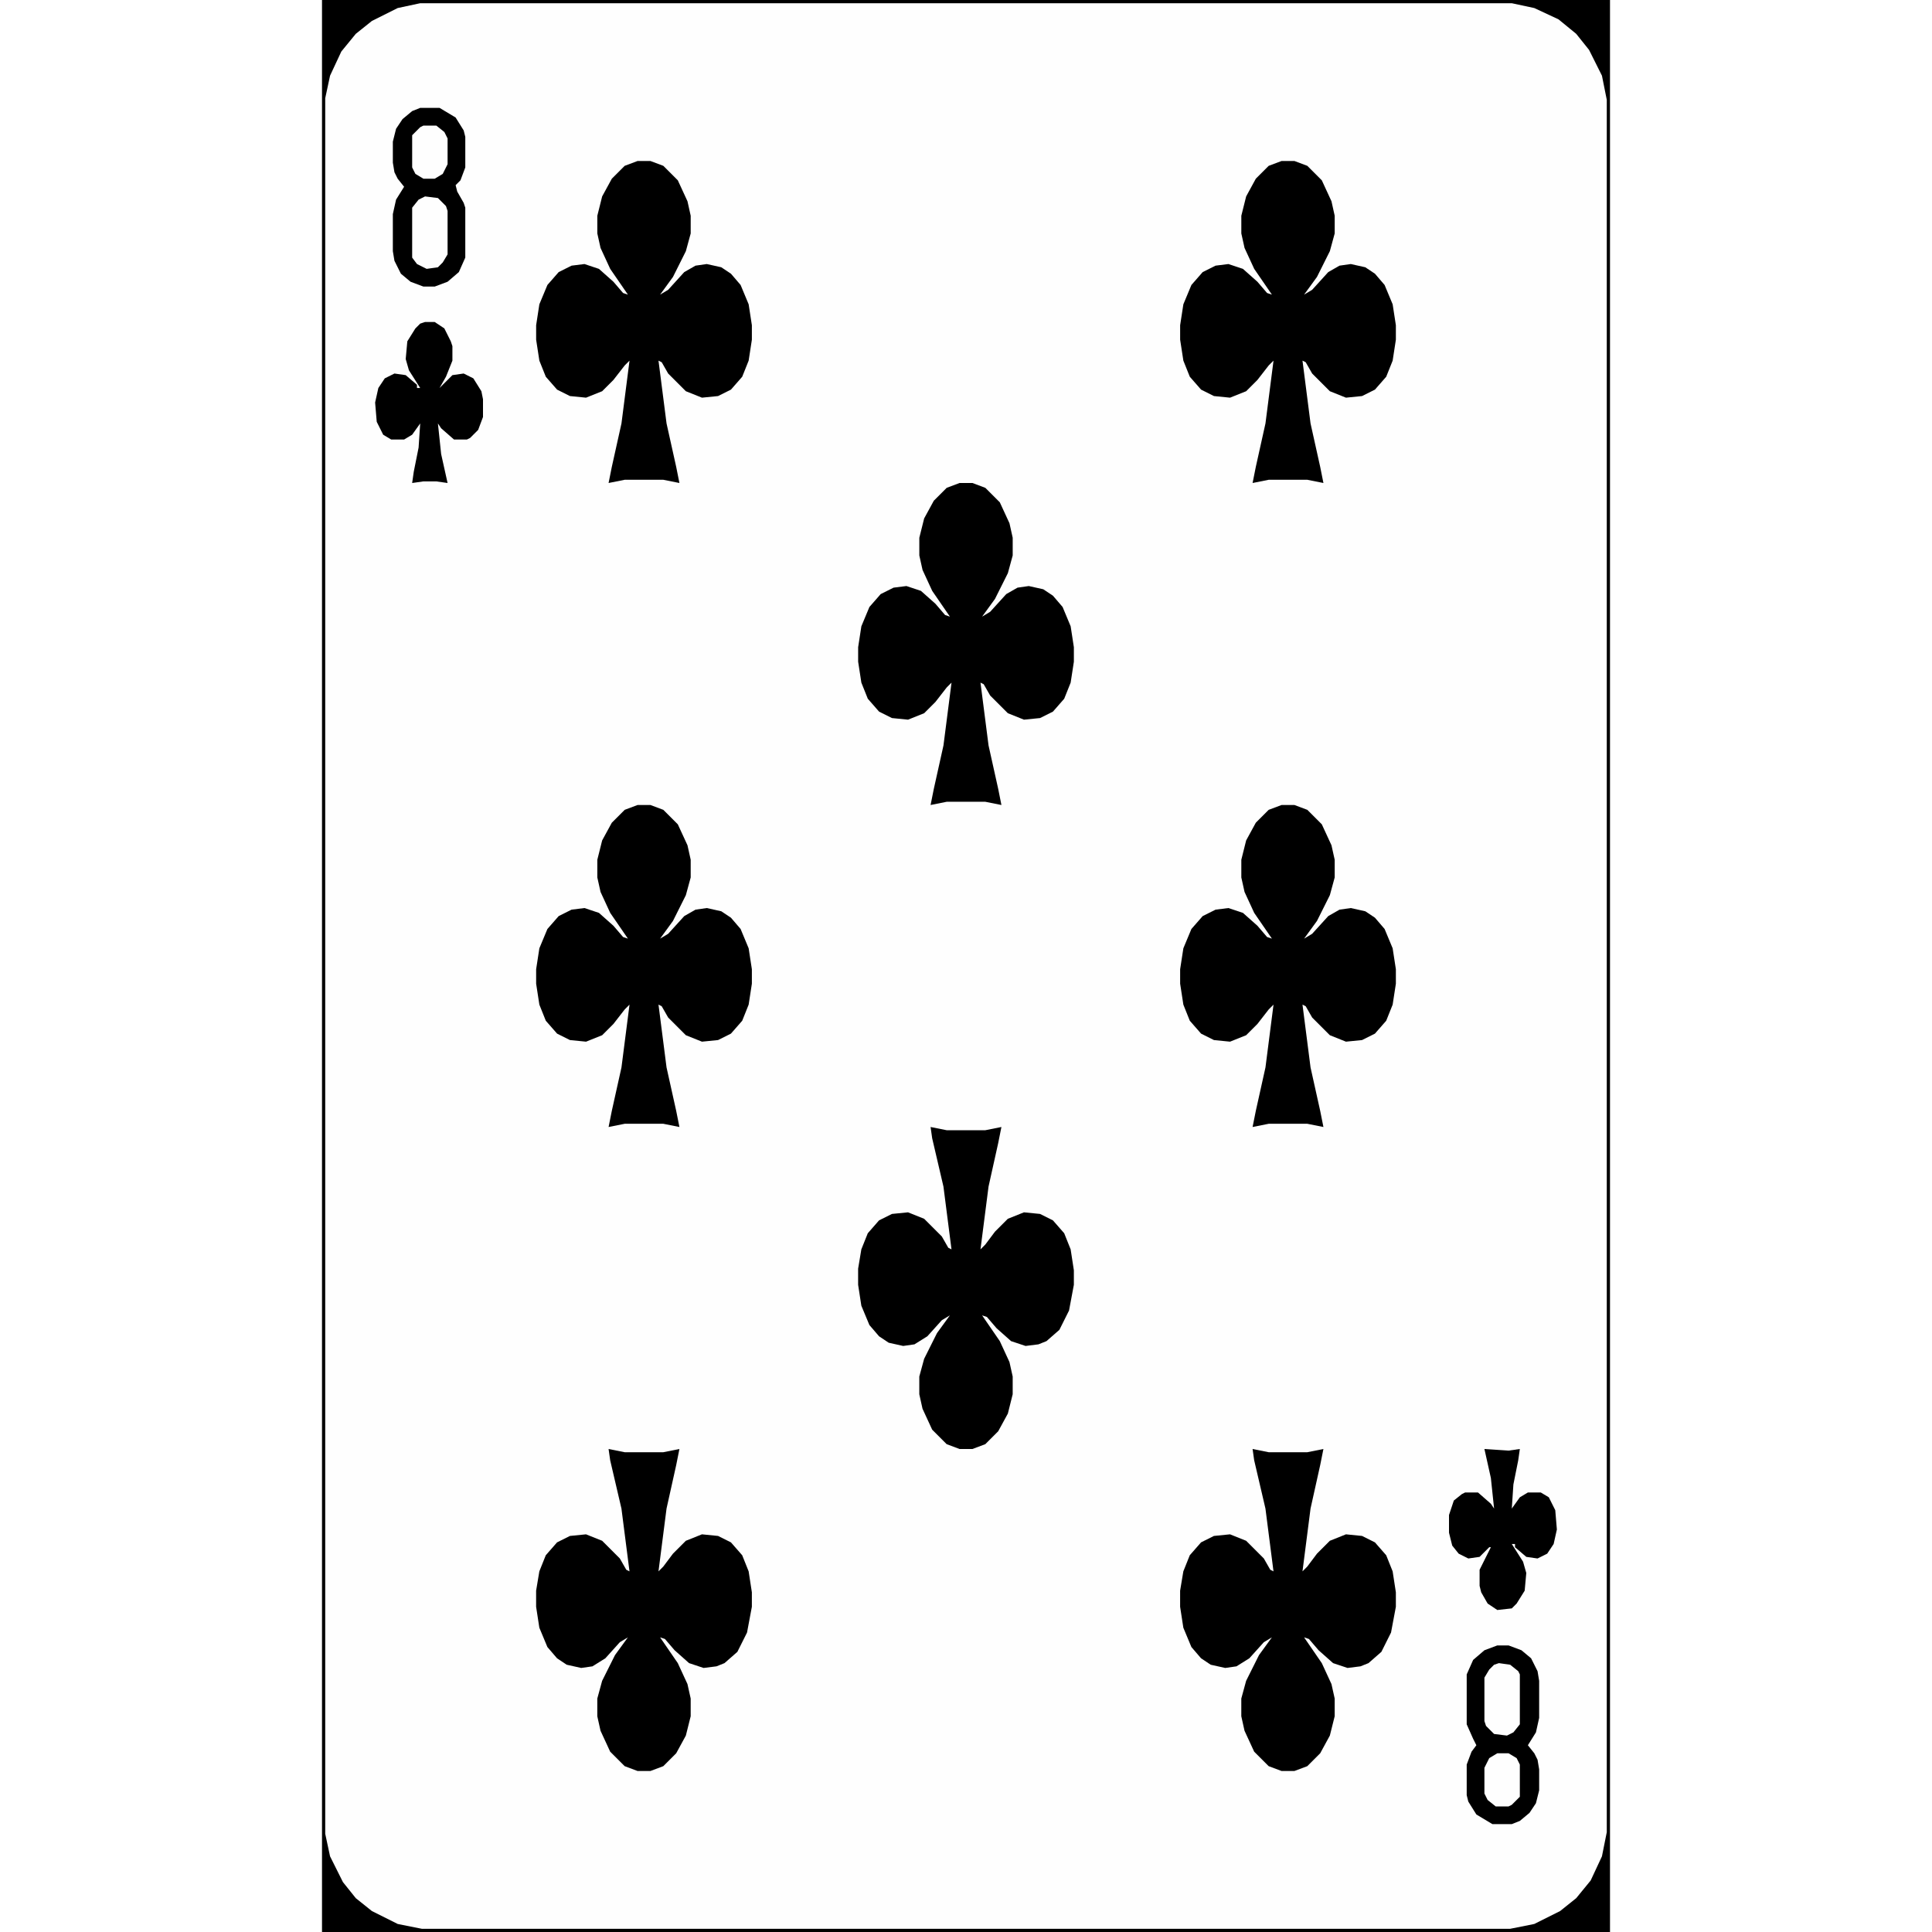 <?xml version="1.0" encoding="UTF-8"?>
<svg version="1.1" viewBox="0 0 800 1200" width="1280" height="1280" xmlns="http://www.w3.org/2000/svg">
<path transform="translate(0)" d="m0 0h800v1200h-800z" fill="#FEFEFE"/>
<path transform="translate(578,900)" d="m0 0 10 2h24l10-2-2 10-6 27-5 39 3-3 6-8 8-8 10-4 10 1 8 4 7 8 4 10 2 13v9l-3 16-6 12-8 7-5 2-8 1-9-3-9-8-6-7-3-1 11 16 6 13 2 9v11l-3 12-6 11-8 8-8 3h-8l-8-3-9-9-6-13-2-9v-11l3-11 8-16 8-11-5 3-9 10-8 5-7 1-9-2-6-4-6-7-5-12-2-13v-10l2-12 4-10 7-8 8-4 10-1 10 4 11 11 4 7 2 1-5-39-7-30z"/>
<path transform="translate(178,900)" d="m0 0 10 2h24l10-2-2 10-6 27-5 39 3-3 6-8 8-8 10-4 10 1 8 4 7 8 4 10 2 13v9l-3 16-6 12-8 7-5 2-8 1-9-3-9-8-6-7-3-1 11 16 6 13 2 9v11l-3 12-6 11-8 8-8 3h-8l-8-3-9-9-6-13-2-9v-11l3-11 8-16 8-11-5 3-9 10-8 5-7 1-9-2-6-4-6-7-5-12-2-13v-10l2-12 4-10 7-8 8-4 10-1 10 4 11 11 4 7 2 1-5-39-7-30z"/>
<path transform="translate(378,700)" d="m0 0 10 2h24l10-2-2 10-6 27-5 39 3-3 6-8 8-8 10-4 10 1 8 4 7 8 4 10 2 13v9l-3 16-6 12-8 7-5 2-8 1-9-3-9-8-6-7-3-1 11 16 6 13 2 9v11l-3 12-6 11-8 8-8 3h-8l-8-3-9-9-6-13-2-9v-11l3-11 8-16 8-11-5 3-9 10-8 5-7 1-9-2-6-4-6-7-5-12-2-13v-10l2-12 4-10 7-8 8-4 10-1 10 4 11 11 4 7 2 1-5-39-7-30z"/>
<path transform="translate(596,500)" d="m0 0h8l8 3 9 9 6 13 2 9v11l-3 11-8 16-8 11 5-3 10-11 7-4 7-1 9 2 6 4 6 7 5 12 2 13v9l-2 13-4 10-7 8-8 4-10 1-10-4-11-11-4-7-2-1 5 39 6 27 2 10-10-2h-24l-10 2 2-10 6-27 5-39-3 3-7 9-7 7-10 4-10-1-8-4-7-8-4-10-2-13v-9l2-13 5-12 7-8 8-4 8-1 9 3 9 8 6 7 3 1-11-16-6-13-2-9v-11l3-12 6-11 8-8z"/>
<path transform="translate(196,500)" d="m0 0h8l8 3 9 9 6 13 2 9v11l-3 11-8 16-8 11 5-3 10-11 7-4 7-1 9 2 6 4 6 7 5 12 2 13v9l-2 13-4 10-7 8-8 4-10 1-10-4-11-11-4-7-2-1 5 39 6 27 2 10-10-2h-24l-10 2 2-10 6-27 5-39-3 3-7 9-7 7-10 4-10-1-8-4-7-8-4-10-2-13v-9l2-13 5-12 7-8 8-4 8-1 9 3 9 8 6 7 3 1-11-16-6-13-2-9v-11l3-12 6-11 8-8z"/>
<path transform="translate(396,300)" d="m0 0h8l8 3 9 9 6 13 2 9v11l-3 11-8 16-8 11 5-3 10-11 7-4 7-1 9 2 6 4 6 7 5 12 2 13v9l-2 13-4 10-7 8-8 4-10 1-10-4-11-11-4-7-2-1 5 39 6 27 2 10-10-2h-24l-10 2 2-10 6-27 5-39-3 3-7 9-7 7-10 4-10-1-8-4-7-8-4-10-2-13v-9l2-13 5-12 7-8 8-4 8-1 9 3 9 8 6 7 3 1-11-16-6-13-2-9v-11l3-12 6-11 8-8z"/>
<path transform="translate(596,100)" d="m0 0h8l8 3 9 9 6 13 2 9v11l-3 11-8 16-8 11 5-3 10-11 7-4 7-1 9 2 6 4 6 7 5 12 2 13v9l-2 13-4 10-7 8-8 4-10 1-10-4-11-11-4-7-2-1 5 39 6 27 2 10-10-2h-24l-10 2 2-10 6-27 5-39-3 3-7 9-7 7-10 4-10-1-8-4-7-8-4-10-2-13v-9l2-13 5-12 7-8 8-4 8-1 9 3 9 8 6 7 3 1-11-16-6-13-2-9v-11l3-12 6-11 8-8z"/>
<path transform="translate(196,100)" d="m0 0h8l8 3 9 9 6 13 2 9v11l-3 11-8 16-8 11 5-3 10-11 7-4 7-1 9 2 6 4 6 7 5 12 2 13v9l-2 13-4 10-7 8-8 4-10 1-10-4-11-11-4-7-2-1 5 39 6 27 2 10-10-2h-24l-10 2 2-10 6-27 5-39-3 3-7 9-7 7-10 4-10-1-8-4-7-8-4-10-2-13v-9l2-13 5-12 7-8 8-4 8-1 9 3 9 8 6 7 3 1-11-16-6-13-2-9v-11l3-12 6-11 8-8z"/>
<path transform="translate(0)" d="m0 0h800v1200h-800zm61 2-14 3-16 8-10 8-9 11-7 15-3 14v1078l3 14 8 16 8 10 10 8 16 8 15 3h676l15-3 16-8 10-8 9-11 7-15 3-15v-1076l-3-15-8-16-8-10-11-9-15-7-14-3z"/>
<path transform="translate(730,1022)" d="m0 0h7l8 3 6 5 4 8 1 6v23l-2 9-5 8 4 5 2 4 1 6v13l-2 8-4 6-6 5-5 2h-12l-10-6-5-8-1-4v-19l3-8 3-4-2-4-4-9v-31l4-9 7-6z"/>
<path transform="translate(61,67)" d="m0 0h12l10 6 5 8 1 4v19l-3 8-3 3 1 4 4 7 1 3v31l-4 9-7 6-8 3h-7l-8-3-6-5-4-8-1-6v-23l2-9 5-8-4-5-2-4-1-6v-13l2-8 4-6 6-5z"/>
<path transform="translate(722,900)" d="m0 0 15 1 7-1-1 7-3 15-1 15 5-7 5-3h8l5 3 4 8 1 12-2 9-4 6-6 3-7-1-7-6v-2h-2l7 11 2 7-1 11-5 8-3 3-9 1-6-4-4-7-1-4v-10l7-14h-1l-6 6-7 1-6-3-4-5-2-8v-11l3-9 5-4 2-1h8l8 7 2 3-2-19z"/>
<path transform="translate(64,200)" d="m0 0h6l6 4 4 8 1 3v9l-4 10-4 7 8-8 7-1 6 3 5 8 1 5v11l-3 8-5 5-2 1h-8l-8-7-2-3 2 19 4 18-7-1h-8l-7 1 1-7 3-15 1-15-5 7-5 3h-8l-5-3-4-8-1-12 2-9 4-6 6-3 7 1 7 6v2h2l-7-11-2-7 1-11 5-8 3-3z"/>
<path transform="translate(731,1033)" d="m0 0 7 1 5 4 1 2v31l-4 5-4 2-8-1-5-5-1-3v-27l3-5 3-3z" fill="#FEFEFE"/>
<path transform="translate(64,122)" d="m0 0 8 1 5 5 1 3v27l-3 5-3 3-7 1-6-3-3-4v-31l4-5z" fill="#FEFEFE"/>
<path transform="translate(730,1089)" d="m0 0h7l5 3 2 4v20l-5 5-2 1h-8l-5-4-2-4v-16l3-6z" fill="#FEFEFE"/>
<path transform="translate(63,78)" d="m0 0h8l5 4 2 4v16l-3 6-5 3h-7l-5-3-2-4v-20l5-5z" fill="#FEFEFE"/>
</svg>
